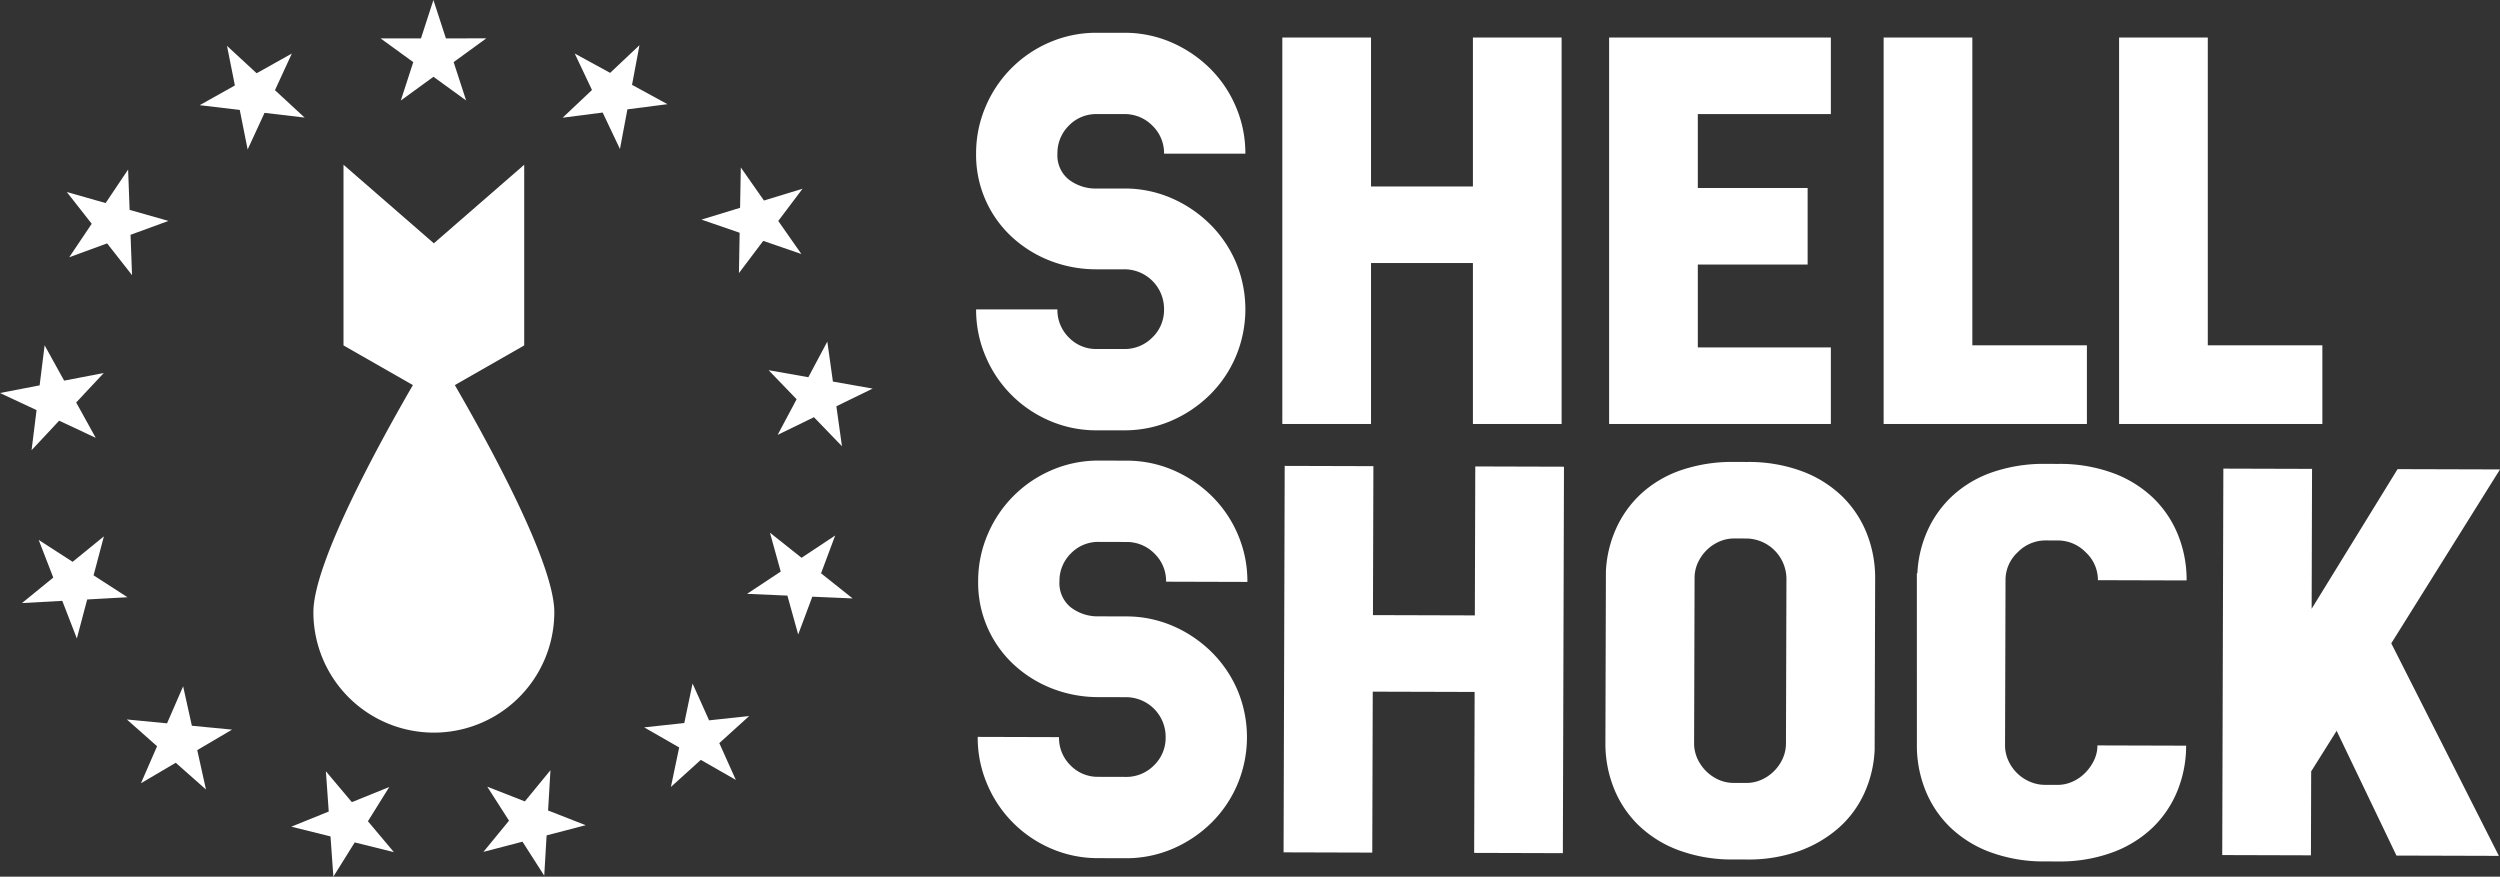 <svg viewBox="0 0 299.509 105.028" xmlns="http://www.w3.org/2000/svg">
  <rect x="0" y="0" width="299.509" height="105.028" fill="#333333" stroke="none"/>
  <g id="white-rgb">
    <g>
      <path style="fill: #fff" d="M140.313,23.724a15.074,15.074,0,0,1,4.617,3.099,14.422,14.422,0,0,1,3.131,4.586,14.564,14.564,0,0,1,0,11.29,14.317,14.317,0,0,1-3.131,4.617,15.074,15.074,0,0,1-4.617,3.099,14.077,14.077,0,0,1-5.661,1.139h-3.226a14.073,14.073,0,0,1-5.661-1.139,14.488,14.488,0,0,1-7.685-7.716,14.14,14.14,0,0,1-1.139-5.629h9.74a4.619,4.619,0,0,0,1.36,3.352,4.536,4.536,0,0,0,3.384,1.391h3.226a4.643,4.643,0,0,0,3.415-1.391,4.57,4.57,0,0,0,1.392-3.352,4.752,4.752,0,0,0-4.807-4.807h-3.226a15.185,15.185,0,0,1-5.661-1.043,14.432,14.432,0,0,1-4.586-2.879,13.364,13.364,0,0,1-4.238-9.93,14.144,14.144,0,0,1,1.139-5.629,14.489,14.489,0,0,1,7.685-7.716,14.063,14.063,0,0,1,5.661-1.139h3.226a14.067,14.067,0,0,1,5.661,1.139,15.083,15.083,0,0,1,4.617,3.099,14.326,14.326,0,0,1,3.131,4.617A14.144,14.144,0,0,1,149.2,18.411h-9.74a4.573,4.573,0,0,0-1.392-3.352,4.647,4.647,0,0,0-3.415-1.391h-3.226a4.541,4.541,0,0,0-3.384,1.391,4.623,4.623,0,0,0-1.36,3.352,3.714,3.714,0,0,0,1.36,3.099,5.28,5.28,0,0,0,3.384,1.075h3.226A14.067,14.067,0,0,1,140.313,23.724Z" id="fullLogo"></path>
      <path style="fill: #fff" d="M187.086,4.496V50.794H176.46V31.512H164.253V50.794H153.627V4.496H164.253v17.845H176.46V4.496Z" data-name="fullLogo" id="fullLogo-2"></path>
      <path style="fill: #fff" d="M203.404,13.667v8.855H216.56v9.171H203.404v9.93h15.939v9.171h-26.565V4.496h26.565V13.667Z" data-name="fullLogo" id="fullLogo-3"></path>
      <path style="fill: #fff" d="M250.018,41.37v9.424H225.667V4.496h10.626V41.37Z" data-name="fullLogo" id="fullLogo-4"></path>
      <path style="fill: #fff" d="M278.227,41.37v9.424H253.875V4.496h10.626V41.37Z" data-name="fullLogo" id="fullLogo-5"></path>
      <path style="fill: #fff" d="M140.542,75.004A15.076,15.076,0,0,1,145.15,78.117a14.42,14.42,0,0,1,3.118,4.595,14.565,14.565,0,0,1-.033,11.29,14.314,14.314,0,0,1-3.144,4.608,15.075,15.075,0,0,1-4.626,3.086,14.078,14.078,0,0,1-5.664,1.122l-3.226-.009a14.075,14.075,0,0,1-5.658-1.155,14.489,14.489,0,0,1-7.662-7.739,14.138,14.138,0,0,1-1.122-5.633l9.74.028a4.619,4.619,0,0,0,1.35,3.356,4.537,4.537,0,0,0,3.38,1.401l3.226.009a4.643,4.643,0,0,0,3.419-1.382,4.57,4.57,0,0,0,1.401-3.348,4.752,4.752,0,0,0-4.793-4.821l-3.226-.009a15.187,15.187,0,0,1-5.658-1.06,14.432,14.432,0,0,1-4.577-2.892,13.366,13.366,0,0,1-4.209-9.942,14.144,14.144,0,0,1,1.155-5.626,14.49,14.49,0,0,1,7.707-7.694,14.065,14.065,0,0,1,5.664-1.122l3.226.009a14.068,14.068,0,0,1,5.657,1.155,15.085,15.085,0,0,1,4.608,3.113,14.325,14.325,0,0,1,3.117,4.626,14.144,14.144,0,0,1,1.122,5.633l-9.74-.028a4.574,4.574,0,0,0-1.382-3.356,4.647,4.647,0,0,0-3.411-1.401l-3.226-.009a4.541,4.541,0,0,0-3.388,1.382,4.622,4.622,0,0,0-1.369,3.348,3.714,3.714,0,0,0,1.351,3.103,5.28,5.28,0,0,0,3.381,1.085l3.226.009A14.068,14.068,0,0,1,140.542,75.004Z" data-name="fullLogo" id="fullLogo-6"></path>
      <path style="fill: #fff" d="M187.37,55.913l-.134,46.298L176.61,102.18l.056-19.282-12.207-.035-.056,19.282-10.626-.031.134-46.298,10.626.031-.052,17.845,12.207.035.052-17.845Z" data-name="fullLogo" id="fullLogo-7"></path>
      <path style="fill: #fff" d="M224.589,89.859a14.038,14.038,0,0,1-1.217,5.12,12.385,12.385,0,0,1-3.048,4.166,14.669,14.669,0,0,1-4.752,2.801,18.129,18.129,0,0,1-6.391,1.025l-1.518-.004a18.339,18.339,0,0,1-6.606-1.126,13.808,13.808,0,0,1-4.798-3.018,12.803,12.803,0,0,1-2.928-4.436,14.325,14.325,0,0,1-.997-5.379l.06-20.555a14.012,14.012,0,0,1,1.217-5.12,12.911,12.911,0,0,1,3.017-4.197,13.567,13.567,0,0,1,4.752-2.8,18.921,18.921,0,0,1,6.423-.994l1.518.004a18.344,18.344,0,0,1,6.606,1.126,13.841,13.841,0,0,1,4.798,3.019,12.832,12.832,0,0,1,2.928,4.435,14.354,14.354,0,0,1,.997,5.379Zm-15.381,3.94a4.389,4.389,0,0,0,1.804-.374A5.057,5.057,0,0,0,213.58,90.87a4.385,4.385,0,0,0,.385-1.801l.057-19.797a4.863,4.863,0,0,0-4.73-4.757l-1.518-.004a4.389,4.389,0,0,0-1.804.374,5.055,5.055,0,0,0-2.569,2.554,4.389,4.389,0,0,0-.385,1.801L202.96,89.037a4.389,4.389,0,0,0,.374,1.804,5.06,5.06,0,0,0,2.554,2.57,4.389,4.389,0,0,0,1.801.385Z" data-name="fullLogo" id="fullLogo-8"></path>
      <path style="fill: #fff" d="M248.264,93.659a5.016,5.016,0,0,0,1.521-1.039,5.522,5.522,0,0,0,1.079-1.515,4.109,4.109,0,0,0,.416-1.802l10.626.031a14.315,14.315,0,0,1-1.03,5.374,12.819,12.819,0,0,1-2.96,4.419,13.846,13.846,0,0,1-4.825,2.99,18.405,18.405,0,0,1-6.625,1.088L245.01,103.2a18.411,18.411,0,0,1-6.62-1.126,13.845,13.845,0,0,1-4.807-3.018,12.821,12.821,0,0,1-2.934-4.436A14.315,14.315,0,0,1,229.65,89.24l-.004-20.555.063,0a13.998,13.998,0,0,1,1.218-5.12,12.936,12.936,0,0,1,3.023-4.197,13.616,13.616,0,0,1,4.761-2.8,18.998,18.998,0,0,1,6.437-.994l1.457.004a18.408,18.408,0,0,1,6.618,1.126,13.867,13.867,0,0,1,4.808,3.019,12.823,12.823,0,0,1,2.934,4.436,14.322,14.322,0,0,1,.998,5.379l-10.626-.031a4.505,4.505,0,0,0-1.445-3.325,4.656,4.656,0,0,0-3.348-1.433l-1.455-.004a4.653,4.653,0,0,0-3.356,1.413,4.502,4.502,0,0,0-1.464,3.316l-.057,19.797a4.395,4.395,0,0,0,.374,1.804,5.007,5.007,0,0,0,1.039,1.521,4.897,4.897,0,0,0,1.547,1.048,4.612,4.612,0,0,0,1.833.385l1.455.004A4.391,4.391,0,0,0,248.264,93.659Z" data-name="fullLogo" id="fullLogo-9"></path>
      <path style="fill: #fff" d="M286.482,77.072l12.892,25.464-12.27-.036-7.167-14.947-3.05,4.861-.029,10.057-10.626-.031.134-46.298,10.626.031-.049,16.761,10.295-16.731,12.27.035Z" data-name="fullLogo" id="fullLogo-10"></path>
      <path style="fill: #fff" d="M15.274,71.551l-4.829.267L9.207,76.493l-1.746-4.51L2.633,72.25,6.382,69.196l-1.746-4.51,4.064,2.622,3.749-3.054-1.238,4.675ZM27.799,87.412l-4.168,2.453,1.045,4.722-3.621-3.206L16.888,93.834l1.93-4.434L15.197,86.194l4.814.465,1.93-4.434,1.045,4.722Zm8.696-73.326L31.692,13.52l-2.023,4.392-.945-4.743-4.803-.567L28.14,10.238l-.945-4.743,3.552,3.281,4.218-2.365-2.023,4.393ZM88.612,27.885,84.04,26.309l4.625-1.413.086-4.835,2.773,3.962,4.625-1.413-2.912,3.861,2.773,3.962-4.572-1.576L88.526,32.72ZM4.38,49.134,0,47.083l4.748-.915.597-4.799,2.338,4.233,4.748-.915L9.128,48.219l2.338,4.233-4.38-2.051L3.783,53.933Zm6.608-22.326L8.002,23.003l4.652,1.323,2.695-4.015.179,4.833L20.18,26.466,15.639,28.13l.179,4.833L12.833,29.159l-4.541,1.664Zm33.09,71.581,3.112,3.701-4.694-1.165-2.558,4.104-.342-4.824-4.694-1.165,4.482-1.816-.342-4.824L42.154,96.1l4.482-1.816ZM98.365,68.685l3.785,3.01-4.831-.21-1.693,4.53-1.293-4.66-4.831-.21,4.032-2.67-1.293-4.66,3.785,3.01,4.032-2.67ZM89.759,85.78l-3.584,3.247,1.981,4.412-4.196-2.405L80.377,94.28l.991-4.733-4.196-2.405,4.808-.52.991-4.733L84.952,86.3ZM99.785,45.712l4.762.842L100.2,48.672l.671,4.789-3.358-3.48-4.348,2.118,2.273-4.269-3.358-3.48,4.762.842,2.273-4.269ZM65.662,97.099l4.503,1.762-4.679,1.221-.285,4.827-2.607-4.073-4.679,1.221L60.983,98.32l-2.607-4.073L62.879,96.01l3.068-3.738Zm14.3-84.617L75.166,13.1l-.894,4.753-2.07-4.37-4.796.618,3.517-3.319-2.07-4.37L73.096,8.73l3.517-3.319-.894,4.753ZM54.347,7.44l1.497,4.598-3.914-2.84-3.911,2.845,1.492-4.6-3.914-2.84L50.433,4.6,51.925,0h0l1.497,4.598h.003l4.833-.003Z" data-name="fullLogo" id="fullLogo-11"></path>
      <path style="fill: #fff" d="M54.489,46.134l8.312-4.75V19.738L51.977,29.15,41.154,19.738V41.385l8.312,4.75c-4.133,7.133-11.92,21.348-11.92,27.205a14.431,14.431,0,0,0,28.862,0C66.408,67.483,58.621,53.267,54.489,46.134Z" data-name="fullLogo" id="fullLogo-12"></path>
    </g>
  </g>
</svg>
